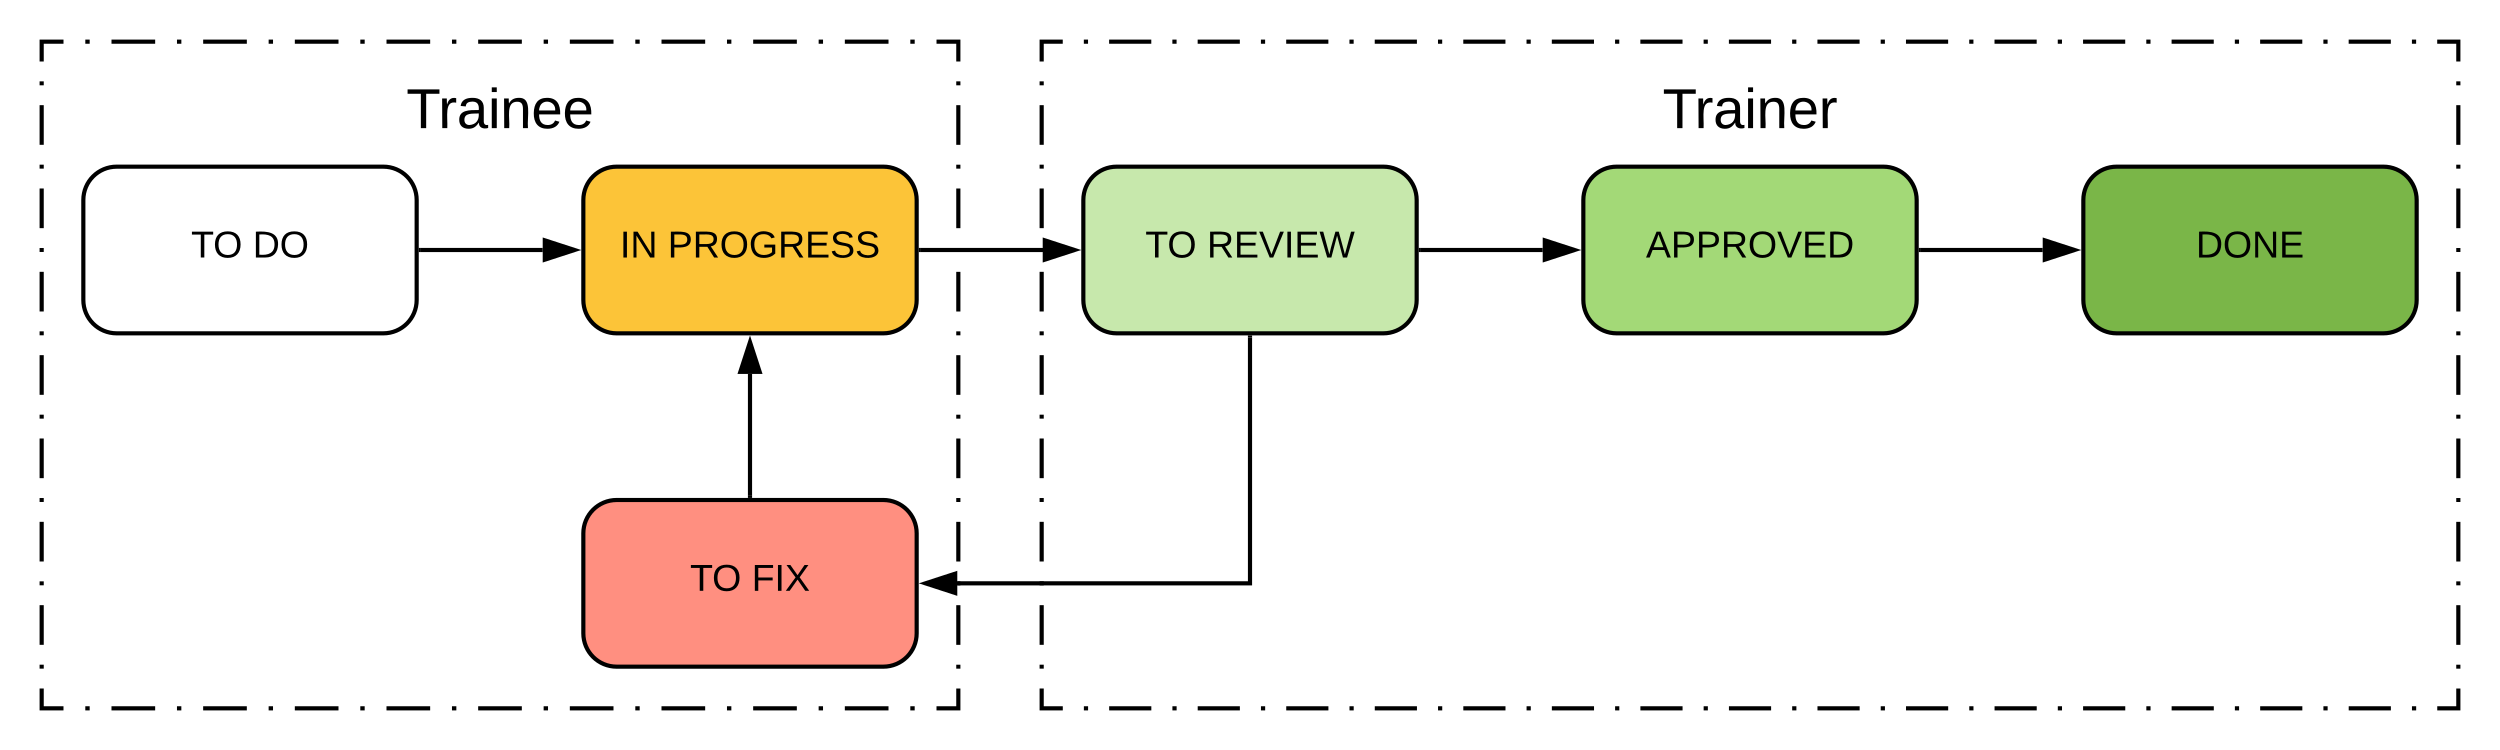 <svg xmlns="http://www.w3.org/2000/svg" xmlns:xlink="http://www.w3.org/1999/xlink" xmlns:lucid="lucid" width="1200" height="360"><g transform="translate(-120 -40)" lucid:page-tab-id="0_0"><path d="M0 0h1760v1360H0z" fill="#fff"/><path d="M176 120c-8.84 0-16 7.16-16 16v48c0 8.84 7.16 16 16 16h128c8.84 0 16-7.16 16-16v-48c0-8.84-7.16-16-16-16z" stroke="#000" stroke-width="2" fill="#fff"/><use xlink:href="#a" transform="matrix(1,0,0,1,168,128) translate(43.725 35.6)"/><use xlink:href="#b" transform="matrix(1,0,0,1,168,128) translate(73.325 35.6)"/><path d="M416 120c-8.84 0-16 7.16-16 16v48c0 8.84 7.16 16 16 16h128c8.84 0 16-7.16 16-16v-48c0-8.84-7.16-16-16-16z" stroke="#000" stroke-width="2" fill="#fcc438"/><use xlink:href="#c" transform="matrix(1,0,0,1,408,128) translate(9.575 35.6)"/><use xlink:href="#d" transform="matrix(1,0,0,1,408,128) translate(32.525 35.6)"/><path d="M656 120c-8.84 0-16 7.16-16 16v48c0 8.84 7.16 16 16 16h128c8.84 0 16-7.16 16-16v-48c0-8.84-7.16-16-16-16z" stroke="#000" stroke-width="2" fill="#c7e8ac"/><use xlink:href="#a" transform="matrix(1,0,0,1,648,128) translate(21.75 35.6)"/><use xlink:href="#e" transform="matrix(1,0,0,1,648,128) translate(51.35 35.6)"/><path d="M322 160h58.5" stroke="#000" stroke-width="2" fill="none"/><path d="M322.03 161H321v-2h1.03z"/><path d="M395.76 160l-14.26 4.64v-9.28z" stroke="#000" stroke-width="2"/><path d="M562 160h58.5" stroke="#000" stroke-width="2" fill="none"/><path d="M562.03 161H561v-2h1.03z"/><path d="M635.76 160l-14.26 4.64v-9.28z" stroke="#000" stroke-width="2"/><path d="M416 280c-8.84 0-16 7.16-16 16v48c0 8.84 7.16 16 16 16h128c8.84 0 16-7.16 16-16v-48c0-8.84-7.16-16-16-16z" stroke="#000" stroke-width="2" fill="#ff8f80"/><use xlink:href="#a" transform="matrix(1,0,0,1,408,288) translate(43.225 35.6)"/><use xlink:href="#f" transform="matrix(1,0,0,1,408,288) translate(72.825 35.6)"/><path d="M896 120c-8.84 0-16 7.16-16 16v48c0 8.84 7.16 16 16 16h128c8.84 0 16-7.16 16-16v-48c0-8.84-7.16-16-16-16z" stroke="#000" stroke-width="2" fill="#a3d977"/><use xlink:href="#g" transform="matrix(1,0,0,1,888,128) translate(22.05 35.6)"/><path d="M720 202v118H579.5" stroke="#000" stroke-width="2" fill="none"/><path d="M721 202.03h-2V201h2z"/><path d="M564.24 320l14.26-4.64v9.28z" stroke="#000" stroke-width="2"/><path d="M802 160h58.5" stroke="#000" stroke-width="2" fill="none"/><path d="M802.03 161H801v-2h1.03z"/><path d="M875.76 160l-14.26 4.64v-9.28z" stroke="#000" stroke-width="2"/><path d="M480 278v-58.5" stroke="#000" stroke-width="2" fill="none"/><path d="M481 279h-2v-1.03h2z"/><path d="M480 204.24l4.64 14.26h-9.28z" stroke="#000" stroke-width="2"/><path d="M1136 120c-8.84 0-16 7.16-16 16v48c0 8.84 7.16 16 16 16h128c8.84 0 16-7.16 16-16v-48c0-8.84-7.16-16-16-16z" stroke="#000" stroke-width="2" fill="#7ab648"/><use xlink:href="#h" transform="matrix(1,0,0,1,1128,128) translate(46.05 35.6)"/><path d="M1042 160h58.5" stroke="#000" stroke-width="2" fill="none"/><path d="M1042.03 161H1041v-2h1.03z"/><path d="M1115.76 160l-14.26 4.64v-9.28z" stroke="#000" stroke-width="2"/><path d="M140 60h440v320H140z" fill-opacity="0"/><path d="M160.95 60h2.1m10.47 0h20.96m10.47 0h2.1m10.47 0h20.96m10.47 0h2.1m10.47 0h20.96m10.47 0h2.1m10.47 0h20.96m10.47 0h2.1m10.47 0h20.96m10.47 0h2.1m10.47 0h20.96m10.47 0h2.1m10.47 0h20.96m10.47 0h2.1m10.47 0h20.96m10.47 0h2.1m10.47 0h20.96m10.47 0h2.1m10.47 0H580v9.52m0 9.53v1.9m0 9.53v19.04m0 9.53v1.9m0 9.53v19.04m0 9.53v1.9m0 9.53v19.04m0 9.53v1.9m0 9.53v19.04m0 9.53v1.9m0 9.53v19.04m0 9.53v1.9m0 9.53v19.04m0 9.53v1.9m0 9.53v19.04m0 9.53v1.9m0 9.53V380h-10.48m-10.47 0h-2.1m-10.47 0h-20.96m-10.47 0h-2.1m-10.47 0h-20.96m-10.47 0h-2.1m-10.47 0h-20.96m-10.47 0h-2.1m-10.47 0h-20.96m-10.47 0h-2.1m-10.47 0h-20.96m-10.47 0h-2.1m-10.47 0h-20.96m-10.47 0h-2.1m-10.47 0h-20.96m-10.47 0h-2.1m-10.47 0h-20.96m-10.47 0h-2.1m-10.47 0h-20.96m-10.47 0h-2.1m-10.47 0H140v-9.52m0-9.53v-1.9m0-9.53v-19.04m0-9.53v-1.9m0-9.53v-19.04m0-9.53v-1.9m0-9.53v-19.04m0-9.53v-1.9m0-9.53v-19.04m0-9.53v-1.9m0-9.53v-19.04m0-9.53v-1.9m0-9.53v-19.04m0-9.53v-1.9m0-9.53V90.48m0-9.53v-1.9m0-9.53V60h10.48" stroke="#000" stroke-width="2" fill="none"/><use xlink:href="#i" transform="matrix(1,0,0,1,160,80) translate(155.036 21.511)"/><path d="M620 60h680v320H620z" fill-opacity="0"/><path d="M640.24 60h2.02m10.12 0h20.24m10.12 0h2.02m10.12 0h20.24m10.12 0h2.02m10.12 0h20.24m10.12 0h2.02m10.12 0h20.24m10.12 0h2.02m10.12 0h20.24m10.12 0h2.02m10.12 0h20.24m10.12 0h2.02m10.12 0h20.24m10.12 0h2.02m10.12 0h20.24m10.12 0h2.02m10.12 0h20.24m10.12 0h2.02m10.12 0h20.24m10.12 0h2.02m10.12 0h20.24m10.12 0h2.02m10.12 0h20.24m10.12 0h2.02m10.12 0h20.24m10.12 0h2.02m10.12 0h20.24m10.12 0h2.02m10.12 0h20.24m10.12 0h2.02m10.12 0H1300v9.52m0 9.53v1.9m0 9.53v19.04m0 9.53v1.9m0 9.53v19.04m0 9.53v1.9m0 9.53v19.04m0 9.53v1.9m0 9.53v19.04m0 9.53v1.9m0 9.53v19.04m0 9.53v1.9m0 9.53v19.04m0 9.53v1.9m0 9.53v19.04m0 9.53v1.9m0 9.53V380h-10.12m-10.12 0h-2.02m-10.12 0h-20.24m-10.12 0h-2.02m-10.12 0h-20.24m-10.12 0h-2.02m-10.12 0h-20.24m-10.12 0h-2.02m-10.12 0h-20.24m-10.12 0h-2.02m-10.12 0h-20.24m-10.12 0h-2.02m-10.12 0h-20.24m-10.12 0h-2.02m-10.12 0h-20.24m-10.12 0h-2.02m-10.12 0h-20.24m-10.12 0h-2.02m-10.12 0h-20.24m-10.12 0h-2.02m-10.12 0h-20.24m-10.12 0h-2.02m-10.12 0h-20.24m-10.12 0h-2.02m-10.12 0h-20.24m-10.12 0h-2.02m-10.12 0h-20.24m-10.12 0h-2.02m-10.12 0h-20.24m-10.12 0h-2.02m-10.12 0h-20.24m-10.12 0h-2.02m-10.12 0H620v-9.52m0-9.53v-1.9m0-9.53v-19.04m0-9.53v-1.9m0-9.53v-19.04m0-9.53v-1.9m0-9.53v-19.04m0-9.53v-1.9m0-9.53v-19.04m0-9.53v-1.9m0-9.53v-19.04m0-9.53v-1.9m0-9.53v-19.04m0-9.53v-1.9m0-9.53V90.48m0-9.53v-1.9m0-9.53V60h10.12" stroke="#000" stroke-width="2" fill="none"/><g><use xlink:href="#j" transform="matrix(1,0,0,1,640,80) translate(278.061 21.511)"/></g><defs><path d="M127-220V0H93v-220H8v-28h204v28h-85" id="k"/><path d="M140-251c81 0 123 46 123 126C263-46 219 4 140 4 59 4 17-45 17-125s42-126 123-126zm0 227c63 0 89-41 89-101s-29-99-89-99c-61 0-89 39-89 99S79-25 140-24" id="l"/><g id="a"><use transform="matrix(0.05,0,0,0.05,0,0)" xlink:href="#k"/><use transform="matrix(0.05,0,0,0.05,10.6,0)" xlink:href="#l"/></g><path d="M30-248c118-7 216 8 213 122C240-48 200 0 122 0H30v-248zM63-27c89 8 146-16 146-99s-60-101-146-95v194" id="m"/><g id="b"><use transform="matrix(0.05,0,0,0.05,0,0)" xlink:href="#m"/><use transform="matrix(0.05,0,0,0.05,12.95,0)" xlink:href="#l"/></g><path d="M33 0v-248h34V0H33" id="n"/><path d="M190 0L58-211 59 0H30v-248h39L202-35l-2-213h31V0h-41" id="o"/><g id="c"><use transform="matrix(0.05,0,0,0.05,0,0)" xlink:href="#n"/><use transform="matrix(0.05,0,0,0.05,5,0)" xlink:href="#o"/></g><path d="M30-248c87 1 191-15 191 75 0 78-77 80-158 76V0H30v-248zm33 125c57 0 124 11 124-50 0-59-68-47-124-48v98" id="p"/><path d="M233-177c-1 41-23 64-60 70L243 0h-38l-65-103H63V0H30v-248c88 3 205-21 203 71zM63-129c60-2 137 13 137-47 0-61-80-42-137-45v92" id="q"/><path d="M143 4C61 4 22-44 18-125c-5-107 100-154 193-111 17 8 29 25 37 43l-32 9c-13-25-37-40-76-40-61 0-88 39-88 99 0 61 29 100 91 101 35 0 62-11 79-27v-45h-74v-28h105v86C228-13 192 4 143 4" id="r"/><path d="M30 0v-248h187v28H63v79h144v27H63v87h162V0H30" id="s"/><path d="M185-189c-5-48-123-54-124 2 14 75 158 14 163 119 3 78-121 87-175 55-17-10-28-26-33-46l33-7c5 56 141 63 141-1 0-78-155-14-162-118-5-82 145-84 179-34 5 7 8 16 11 25" id="t"/><g id="d"><use transform="matrix(0.05,0,0,0.05,0,0)" xlink:href="#p"/><use transform="matrix(0.05,0,0,0.05,12,0)" xlink:href="#q"/><use transform="matrix(0.05,0,0,0.05,24.95,0)" xlink:href="#l"/><use transform="matrix(0.05,0,0,0.05,38.95,0)" xlink:href="#r"/><use transform="matrix(0.05,0,0,0.05,52.95,0)" xlink:href="#q"/><use transform="matrix(0.05,0,0,0.05,65.9,0)" xlink:href="#s"/><use transform="matrix(0.05,0,0,0.05,77.9,0)" xlink:href="#t"/><use transform="matrix(0.05,0,0,0.05,89.9,0)" xlink:href="#t"/></g><path d="M137 0h-34L2-248h35l83 218 83-218h36" id="u"/><path d="M266 0h-40l-56-210L115 0H75L2-248h35L96-30l15-64 43-154h32l59 218 59-218h35" id="v"/><g id="e"><use transform="matrix(0.05,0,0,0.05,0,0)" xlink:href="#q"/><use transform="matrix(0.05,0,0,0.05,12.95,0)" xlink:href="#s"/><use transform="matrix(0.05,0,0,0.05,24.95,0)" xlink:href="#u"/><use transform="matrix(0.05,0,0,0.05,36.95,0)" xlink:href="#n"/><use transform="matrix(0.05,0,0,0.05,41.95,0)" xlink:href="#s"/><use transform="matrix(0.05,0,0,0.05,53.95,0)" xlink:href="#v"/></g><path d="M63-220v92h138v28H63V0H30v-248h175v28H63" id="w"/><path d="M195 0l-74-108L45 0H8l94-129-87-119h37l69 98 67-98h37l-84 118L233 0h-38" id="x"/><g id="f"><use transform="matrix(0.05,0,0,0.05,0,0)" xlink:href="#w"/><use transform="matrix(0.05,0,0,0.05,10.95,0)" xlink:href="#n"/><use transform="matrix(0.05,0,0,0.05,15.95,0)" xlink:href="#x"/></g><path d="M205 0l-28-72H64L36 0H1l101-248h38L239 0h-34zm-38-99l-47-123c-12 45-31 82-46 123h93" id="y"/><g id="g"><use transform="matrix(0.05,0,0,0.05,0,0)" xlink:href="#y"/><use transform="matrix(0.05,0,0,0.05,12,0)" xlink:href="#p"/><use transform="matrix(0.05,0,0,0.05,24,0)" xlink:href="#p"/><use transform="matrix(0.05,0,0,0.05,36,0)" xlink:href="#q"/><use transform="matrix(0.05,0,0,0.05,48.95,0)" xlink:href="#l"/><use transform="matrix(0.05,0,0,0.05,62.95,0)" xlink:href="#u"/><use transform="matrix(0.05,0,0,0.05,74.95,0)" xlink:href="#s"/><use transform="matrix(0.05,0,0,0.05,86.95,0)" xlink:href="#m"/></g><g id="h"><use transform="matrix(0.05,0,0,0.05,0,0)" xlink:href="#m"/><use transform="matrix(0.05,0,0,0.05,12.95,0)" xlink:href="#l"/><use transform="matrix(0.05,0,0,0.05,26.95,0)" xlink:href="#o"/><use transform="matrix(0.05,0,0,0.05,39.9,0)" xlink:href="#s"/></g><path d="M114-163C36-179 61-72 57 0H25l-1-190h30c1 12-1 29 2 39 6-27 23-49 58-41v29" id="z"/><path d="M141-36C126-15 110 5 73 4 37 3 15-17 15-53c-1-64 63-63 125-63 3-35-9-54-41-54-24 1-41 7-42 31l-33-3c5-37 33-52 76-52 45 0 72 20 72 64v82c-1 20 7 32 28 27v20c-31 9-61-2-59-35zM48-53c0 20 12 33 32 33 41-3 63-29 60-74-43 2-92-5-92 41" id="A"/><path d="M24-231v-30h32v30H24zM24 0v-190h32V0H24" id="B"/><path d="M117-194c89-4 53 116 60 194h-32v-121c0-31-8-49-39-48C34-167 62-67 57 0H25l-1-190h30c1 10-1 24 2 32 11-22 29-35 61-36" id="C"/><path d="M100-194c63 0 86 42 84 106H49c0 40 14 67 53 68 26 1 43-12 49-29l28 8c-11 28-37 45-77 45C44 4 14-33 15-96c1-61 26-98 85-98zm52 81c6-60-76-77-97-28-3 7-6 17-6 28h103" id="D"/><g id="i"><use transform="matrix(0.075,0,0,0.075,0,0)" xlink:href="#k"/><use transform="matrix(0.075,0,0,0.075,15.386,0)" xlink:href="#z"/><use transform="matrix(0.075,0,0,0.075,24.275,0)" xlink:href="#A"/><use transform="matrix(0.075,0,0,0.075,39.213,0)" xlink:href="#B"/><use transform="matrix(0.075,0,0,0.075,45.114,0)" xlink:href="#C"/><use transform="matrix(0.075,0,0,0.075,60.052,0)" xlink:href="#D"/><use transform="matrix(0.075,0,0,0.075,74.99,0)" xlink:href="#D"/></g><g id="j"><use transform="matrix(0.075,0,0,0.075,0,0)" xlink:href="#k"/><use transform="matrix(0.075,0,0,0.075,15.386,0)" xlink:href="#z"/><use transform="matrix(0.075,0,0,0.075,24.275,0)" xlink:href="#A"/><use transform="matrix(0.075,0,0,0.075,39.213,0)" xlink:href="#B"/><use transform="matrix(0.075,0,0,0.075,45.114,0)" xlink:href="#C"/><use transform="matrix(0.075,0,0,0.075,60.052,0)" xlink:href="#D"/><use transform="matrix(0.075,0,0,0.075,74.99,0)" xlink:href="#z"/></g></defs></g></svg>